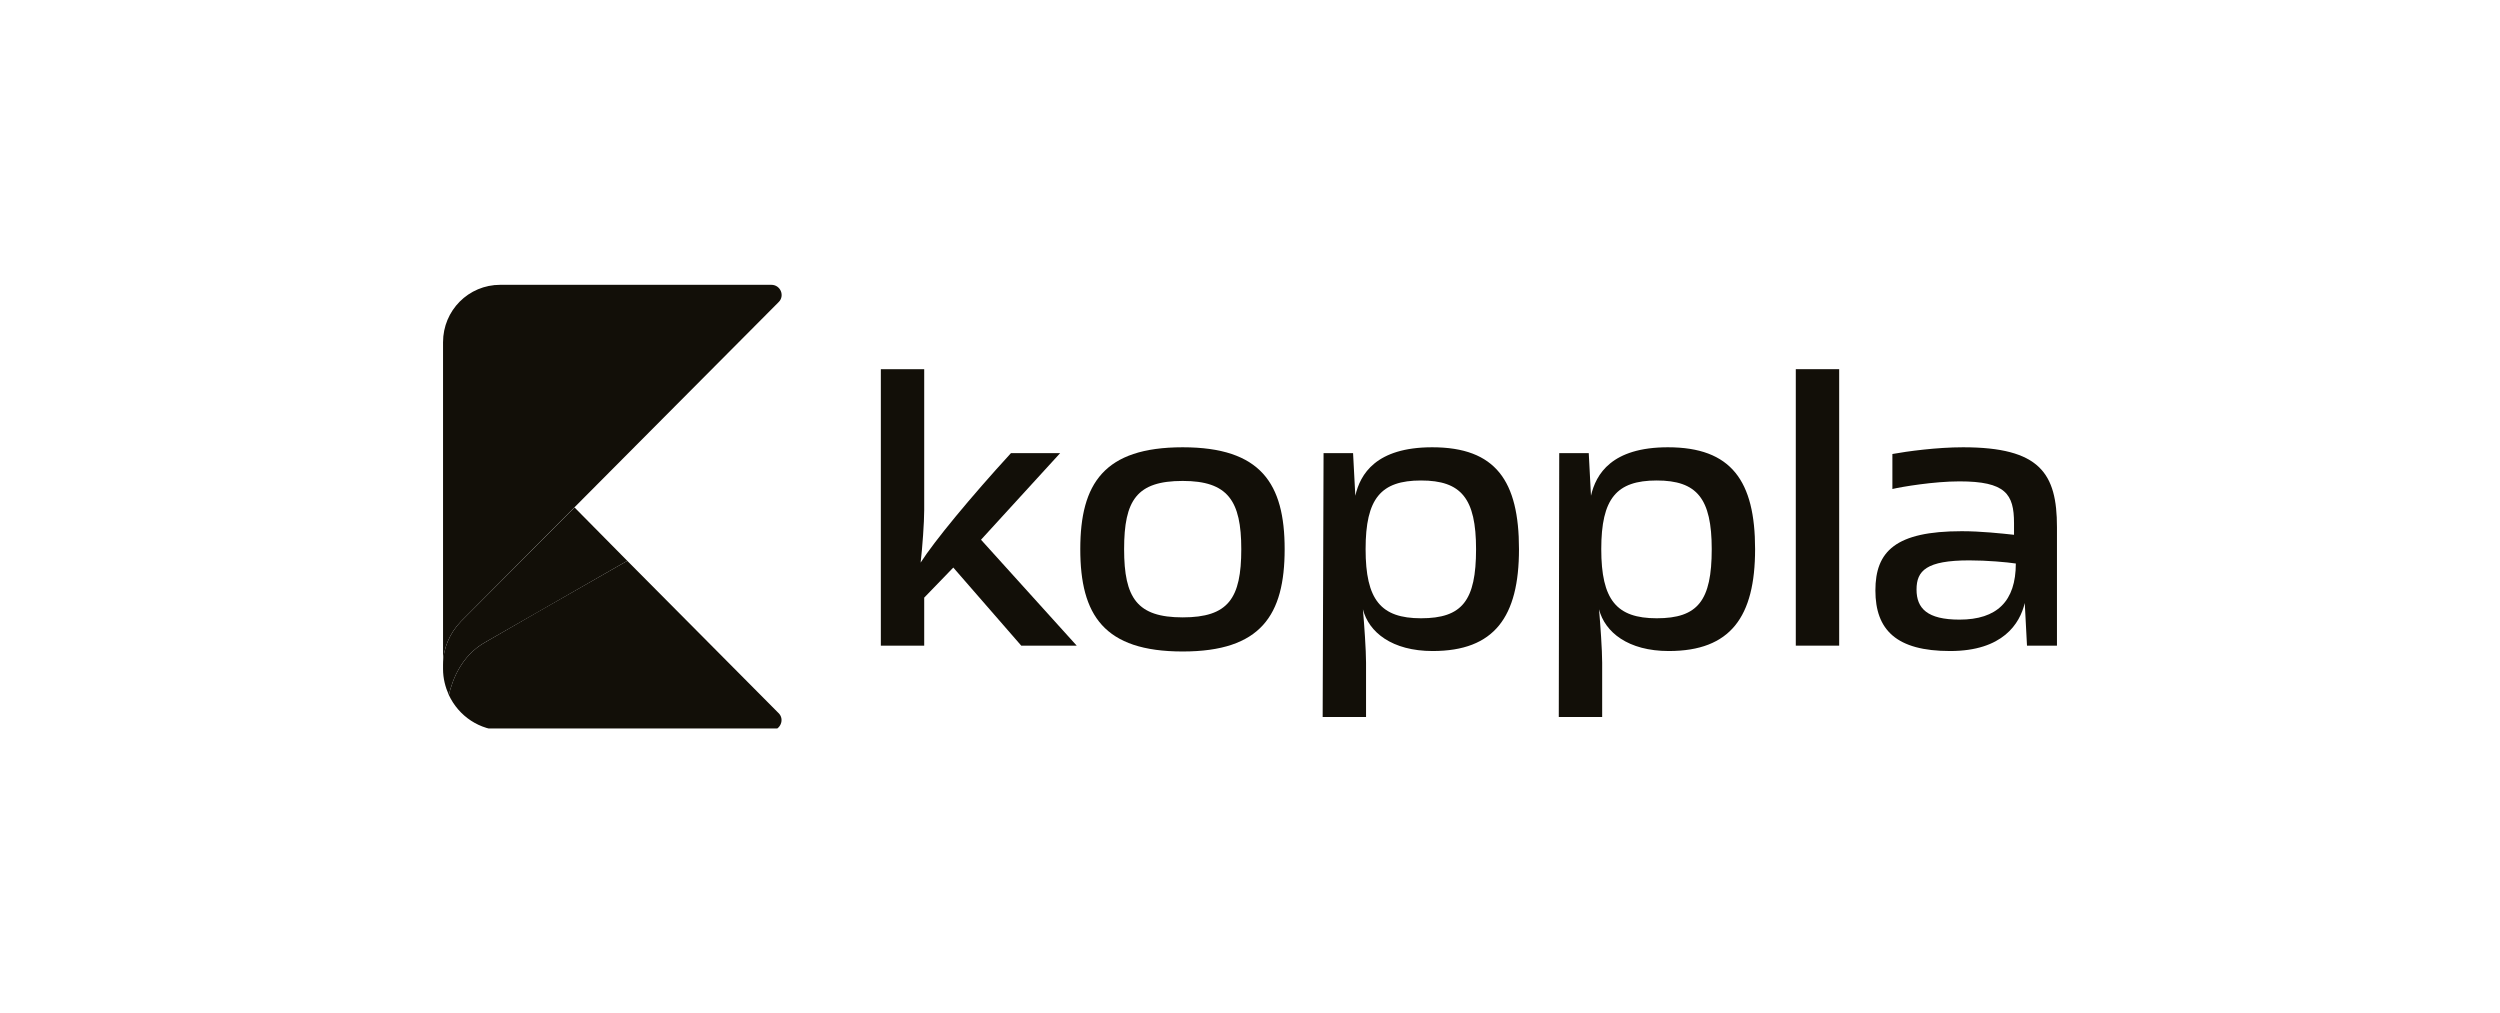 <svg width="158" height="64" viewBox="0 0 158 64" fill="none" xmlns="http://www.w3.org/2000/svg">
<g clip-path="url(#clip0_130_11324)">
<path d="M58.41 23.332V32.239C58.41 33.005 58.297 34.593 58.184 35.557C59.032 34.224 61.322 31.445 63.894 28.637H67.002L62 34.111L68.048 40.805H64.543L60.248 35.87L58.41 37.77V40.805H55.669V23.332H58.41Z" fill="#120F08"/>
<path d="M68.274 34.706C68.274 30.565 69.772 28.268 74.746 28.268C79.692 28.268 81.19 30.565 81.19 34.706C81.19 38.876 79.692 41.174 74.746 41.174C69.772 41.174 68.274 38.876 68.274 34.706ZM78.449 34.706C78.449 31.643 77.601 30.395 74.746 30.395C71.835 30.395 71.044 31.615 71.044 34.706C71.044 37.798 71.863 39.018 74.746 39.018C77.629 39.018 78.449 37.827 78.449 34.706Z" fill="#120F08"/>
<path d="M83.649 28.636H85.514L85.656 31.331C85.966 29.97 86.956 28.268 90.517 28.268C94.53 28.268 96 30.395 96 34.706C96 38.989 94.445 41.145 90.545 41.145C87.973 41.145 86.504 39.954 86.136 38.507C86.221 39.472 86.334 41.089 86.334 41.883V45.315H83.592L83.649 28.636ZM93.287 34.706C93.287 31.501 92.354 30.367 89.81 30.367C87.267 30.367 86.306 31.501 86.306 34.706C86.306 37.912 87.267 39.075 89.81 39.075C92.41 39.075 93.287 37.968 93.287 34.706Z" fill="#120F08"/>
<path d="M98.543 28.636H100.409L100.55 31.331C100.861 29.97 101.85 28.268 105.411 28.268C109.425 28.268 110.922 30.395 110.922 34.706C110.922 38.989 109.368 41.145 105.468 41.145C102.896 41.145 101.426 39.954 101.059 38.507C101.144 39.472 101.257 41.089 101.257 41.883V45.315H98.515L98.543 28.636ZM108.181 34.706C108.181 31.501 107.248 30.367 104.705 30.367C102.161 30.367 101.2 31.501 101.2 34.706C101.2 37.912 102.161 39.075 104.705 39.075C107.305 39.075 108.181 37.968 108.181 34.706Z" fill="#120F08"/>
<path d="M116.236 23.332V40.805H113.494V23.332H116.236Z" fill="#120F08"/>
<path d="M124.065 28.268C128.926 28.268 130 29.913 130 33.316V40.805H128.106L127.965 38.11C127.654 39.415 126.58 41.145 123.245 41.145C119.853 41.145 118.525 39.812 118.525 37.316C118.525 34.848 119.797 33.572 123.98 33.572C125.195 33.572 126.495 33.714 127.286 33.799V33.061C127.286 31.218 126.749 30.423 123.838 30.423C122.227 30.423 120.193 30.764 119.599 30.905V28.693C120.532 28.523 122.397 28.268 124.065 28.268ZM121.125 37.259C121.125 38.451 121.804 39.16 123.838 39.16C126.213 39.16 127.4 37.997 127.4 35.614C126.834 35.529 125.591 35.416 124.46 35.416C121.747 35.416 121.125 36.068 121.125 37.259Z" fill="#120F08"/>
<path d="M28 42.082V21.631C28 19.617 29.611 18 31.618 18H48.745C49.338 18 49.621 18.709 49.197 19.106L29.131 39.273C28.424 40.011 28 40.975 28 41.996V42.082Z" fill="#120F08"/>
<path d="M30.685 40.578C31.363 40.181 35.405 37.883 39.644 35.444L36.309 32.069L29.131 39.273C28.424 40.011 28 40.975 28 41.996V42.081V42.28C28 42.876 28.141 43.415 28.367 43.925C28.593 42.961 29.159 41.429 30.685 40.578Z" fill="#120F08"/>
<path d="M39.644 35.444C35.405 37.855 31.363 40.181 30.685 40.578C29.159 41.429 28.593 42.961 28.367 43.925C28.989 45.258 30.317 46.166 31.844 46.166H48.745C49.31 46.166 49.621 45.457 49.197 45.06" fill="#120F08"/>
</g>
<defs>
<clipPath id="clip0_130_11324">
<rect width="102" height="28.037" fill="white" transform="translate(28 18)"/>
</clipPath>
</defs>
</svg>
